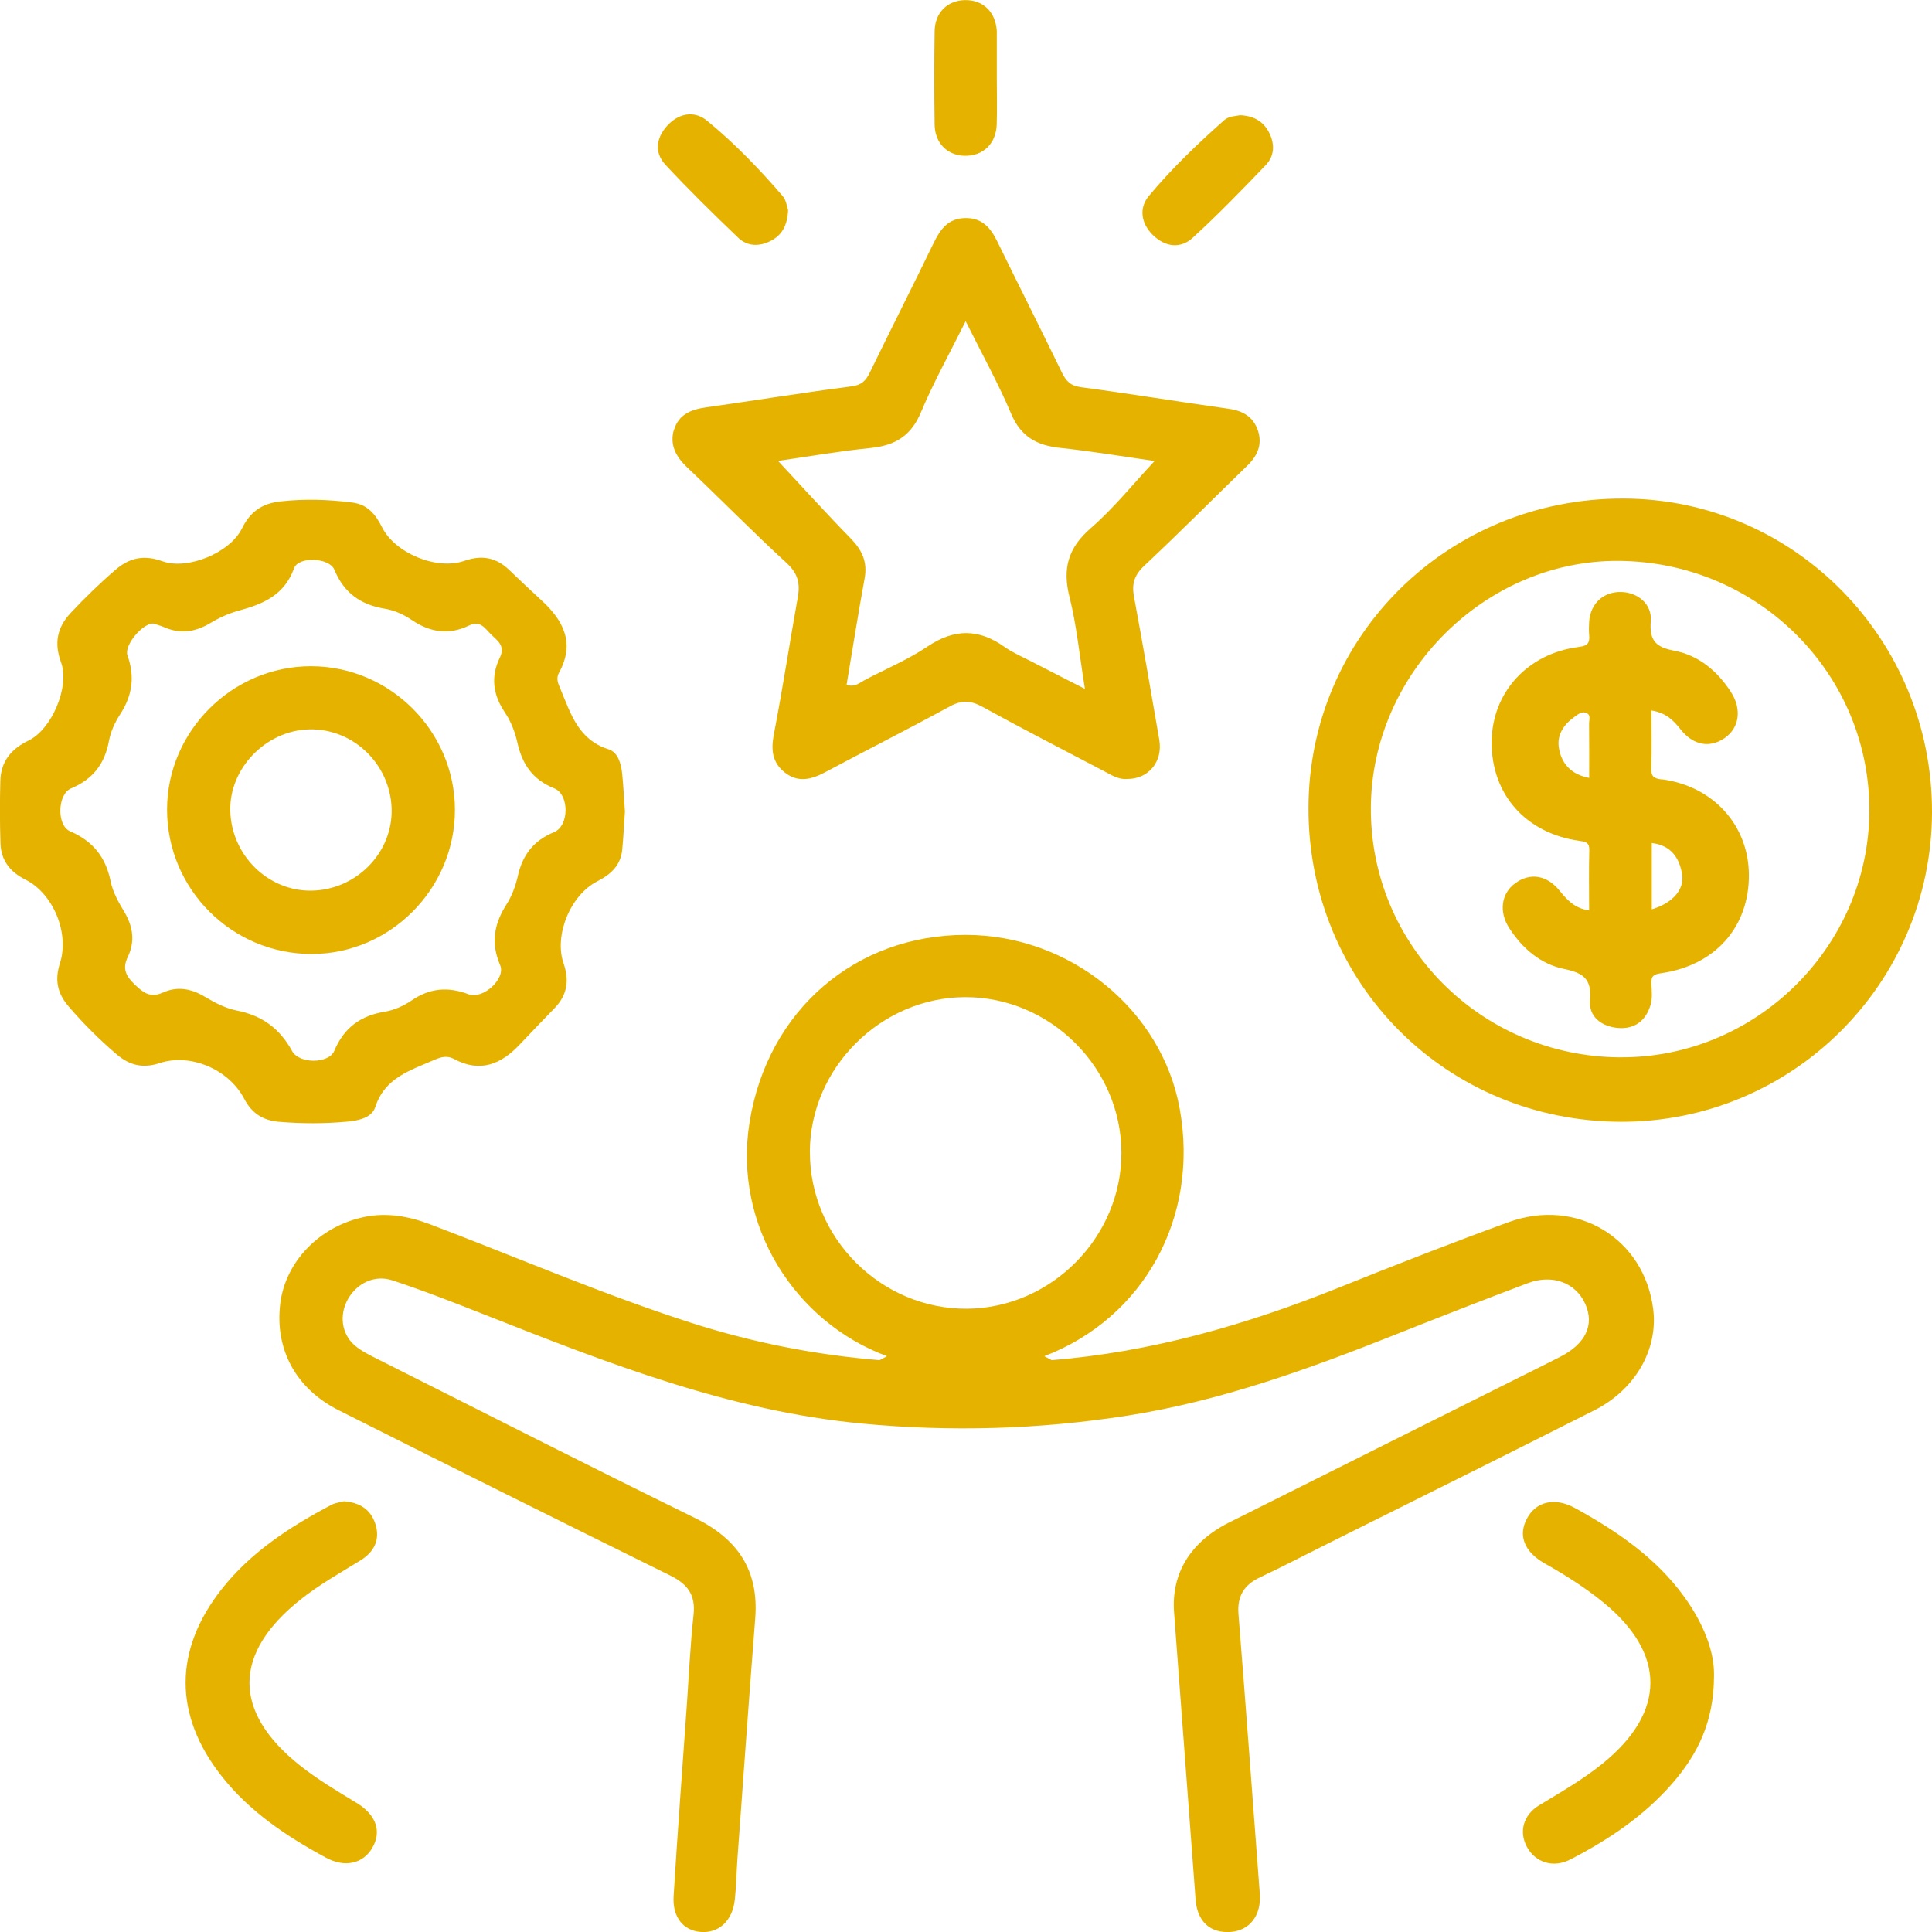 <svg width="121" height="121" viewBox="0 0 121 121" fill="none" xmlns="http://www.w3.org/2000/svg">
<g clip-path="url(#clip0_2_39)">
<path d="M103.541 82.013C102.993 77.56 98.763 74.978 94.458 76.552C90.886 77.856 87.344 79.239 83.818 80.657C78.036 82.978 72.106 84.683 65.87 85.186C65.714 85.104 65.56 85.019 65.404 84.938C71.656 82.541 75.11 76.239 73.887 69.451C72.765 63.231 67.008 58.552 60.475 58.552C53.62 58.552 48.075 63.224 46.943 70.296C45.906 76.771 49.8 82.812 55.554 84.938L55.087 85.186C51.03 84.856 47.061 84.067 43.196 82.819C37.687 81.042 32.374 78.743 26.966 76.689C25.606 76.171 24.224 75.923 22.795 76.223C19.997 76.81 17.877 79.027 17.554 81.635C17.201 84.481 18.512 86.966 21.207 88.322C28.114 91.797 35.035 95.25 41.969 98.67C43.062 99.208 43.574 99.886 43.437 101.135C43.235 102.99 43.15 104.861 43.02 106.723C42.736 110.733 42.436 114.743 42.188 118.757C42.106 120.077 42.801 120.912 43.881 120.997C45.016 121.088 45.87 120.309 46.02 118.985C46.115 118.137 46.121 117.283 46.184 116.432C46.549 111.408 46.907 106.384 47.299 101.363C47.534 98.357 46.216 96.391 43.532 95.074C36.882 91.814 30.28 88.456 23.663 85.127C23.157 84.873 22.629 84.621 22.211 84.256C21.379 83.532 21.242 82.346 21.787 81.371C22.342 80.38 23.454 79.816 24.582 80.191C26.539 80.836 28.46 81.589 30.378 82.346C38.026 85.362 45.662 88.368 53.972 89.157C59.553 89.685 65.078 89.525 70.606 88.661C76.447 87.748 81.953 85.746 87.413 83.578C90.156 82.489 92.905 81.413 95.668 80.37C97.23 79.78 98.684 80.334 99.281 81.658C99.872 82.969 99.314 84.159 97.716 84.977C96.78 85.456 95.837 85.922 94.895 86.392C88.926 89.378 82.954 92.358 76.986 95.348C74.552 96.567 73.349 98.549 73.531 100.982C73.982 106.977 74.428 112.973 74.879 118.966C74.983 120.341 75.785 121.085 77.07 120.997C78.27 120.915 79.004 119.953 78.9 118.604C78.46 112.771 78.032 106.938 77.566 101.106C77.475 99.971 77.905 99.26 78.913 98.787C80.231 98.168 81.522 97.493 82.827 96.841C88.505 94.005 94.19 91.188 99.855 88.325C102.422 87.031 103.848 84.511 103.541 82.01V82.013ZM50.72 72.151C50.73 66.889 55.159 62.468 60.44 62.451C65.776 62.435 70.228 66.866 70.234 72.203C70.241 77.481 65.847 81.919 60.577 81.964C55.195 82.01 50.714 77.547 50.724 72.151H50.72Z" fill="#E5B200"/>
<path d="M15.29 68.806C15.773 69.732 16.464 70.175 17.495 70.26C18.917 70.377 20.332 70.38 21.755 70.247C22.479 70.178 23.284 70.005 23.503 69.337C24.103 67.492 25.694 67.039 27.188 66.386C27.619 66.197 27.994 66.087 28.441 66.325C30.071 67.205 31.389 66.654 32.557 65.408C33.278 64.639 34.018 63.883 34.748 63.123C35.531 62.308 35.662 61.401 35.293 60.326C34.69 58.562 35.733 56.051 37.41 55.194C38.268 54.757 38.881 54.19 38.972 53.195C39.044 52.426 39.083 51.656 39.139 50.835C39.086 50.072 39.047 49.26 38.966 48.452C38.904 47.826 38.698 47.108 38.111 46.926C36.213 46.326 35.743 44.689 35.097 43.141C34.954 42.798 34.804 42.508 35.016 42.12C36.017 40.294 35.303 38.87 33.923 37.608C33.235 36.978 32.557 36.333 31.882 35.687C31.066 34.908 30.176 34.745 29.09 35.123C27.345 35.73 24.745 34.651 23.923 33.014C23.516 32.202 23.017 31.593 22.058 31.472C20.564 31.283 19.083 31.234 17.567 31.403C16.357 31.537 15.652 32.088 15.143 33.115C14.396 34.618 11.758 35.717 10.173 35.15C9.061 34.752 8.154 34.898 7.25 35.671C6.259 36.519 5.336 37.422 4.442 38.371C3.568 39.3 3.382 40.281 3.826 41.491C4.377 42.997 3.248 45.677 1.781 46.385C0.678 46.916 0.049 47.708 0.02 48.921C-0.013 50.219 -0.013 51.52 0.029 52.817C0.065 53.88 0.62 54.604 1.592 55.09C3.337 55.96 4.361 58.448 3.754 60.326C3.425 61.349 3.578 62.191 4.289 63.022C5.218 64.108 6.217 65.105 7.303 66.031C8.115 66.726 8.95 66.928 9.997 66.582C11.918 65.946 14.328 66.967 15.29 68.809V68.806ZM10.176 62.171C9.397 62.533 8.93 62.135 8.408 61.63C7.883 61.124 7.655 60.655 7.997 59.947C8.477 58.959 8.333 58.008 7.759 57.065C7.407 56.485 7.061 55.849 6.928 55.194C6.618 53.678 5.819 52.677 4.387 52.061C3.542 51.699 3.591 49.739 4.452 49.377C5.822 48.8 6.556 47.845 6.823 46.407C6.931 45.824 7.198 45.237 7.524 44.738C8.288 43.564 8.46 42.381 7.984 41.051C7.756 40.408 8.943 39.02 9.602 39.052C9.83 39.13 10.068 39.186 10.29 39.284C11.305 39.73 12.241 39.58 13.177 39.02C13.725 38.69 14.331 38.413 14.944 38.247C16.481 37.833 17.811 37.272 18.418 35.586C18.689 34.837 20.623 34.911 20.942 35.681C21.549 37.148 22.599 37.882 24.129 38.129C24.709 38.224 25.303 38.498 25.796 38.834C26.94 39.61 28.121 39.782 29.351 39.186C30.101 38.821 30.384 39.375 30.766 39.746C31.157 40.125 31.663 40.451 31.308 41.178C30.727 42.364 30.861 43.496 31.617 44.614C31.996 45.172 32.257 45.85 32.403 46.508C32.707 47.871 33.359 48.83 34.716 49.377C35.662 49.759 35.652 51.728 34.703 52.116C33.408 52.648 32.726 53.547 32.429 54.874C32.289 55.497 32.051 56.13 31.709 56.664C30.936 57.884 30.733 59.07 31.324 60.45C31.686 61.297 30.244 62.611 29.351 62.272C28.069 61.786 26.927 61.874 25.786 62.654C25.293 62.989 24.7 63.263 24.119 63.358C22.586 63.605 21.552 64.352 20.936 65.813C20.593 66.628 18.744 66.644 18.294 65.826C17.515 64.404 16.402 63.596 14.817 63.286C14.123 63.149 13.444 62.794 12.828 62.425C11.96 61.907 11.092 61.75 10.173 62.178L10.176 62.171Z" fill="#E5B200"/>
<path d="M101.669 31.224C90.72 31.201 81.966 39.805 81.95 50.607C81.933 61.571 90.563 70.23 101.525 70.257C112.243 70.279 120.971 61.597 121 50.884C121.029 40.043 112.38 31.247 101.669 31.224ZM101.431 66.22C92.726 66.145 85.785 59.155 85.857 50.535C85.925 42.136 93.049 35.068 101.379 35.127C110.133 35.189 117.148 42.228 117.076 50.864C117.005 59.347 109.93 66.292 101.434 66.217L101.431 66.22Z" fill="#E5B200"/>
<path d="M42.214 26.888C41.924 27.837 42.322 28.593 43.033 29.268C45.127 31.253 47.146 33.317 49.272 35.267C49.97 35.909 50.12 36.535 49.967 37.396C49.455 40.265 49.014 43.15 48.463 46.01C48.274 46.994 48.379 47.786 49.174 48.399C49.996 49.032 50.821 48.82 51.673 48.367C54.279 46.975 56.914 45.644 59.507 44.233C60.237 43.835 60.798 43.867 61.519 44.262C64.037 45.648 66.594 46.958 69.138 48.295C69.601 48.539 70.051 48.833 70.58 48.787C71.93 48.804 72.84 47.698 72.605 46.332C72.09 43.339 71.575 40.346 71.02 37.363C70.873 36.571 71.04 36.02 71.653 35.443C73.845 33.386 75.965 31.25 78.124 29.157C78.763 28.538 79.07 27.827 78.783 26.966C78.499 26.115 77.853 25.727 76.959 25.603C73.867 25.17 70.788 24.658 67.697 24.25C67.022 24.162 66.751 23.843 66.49 23.301C65.166 20.573 63.799 17.866 62.468 15.141C62.051 14.283 61.526 13.644 60.466 13.657C59.406 13.671 58.91 14.326 58.492 15.183C57.172 17.909 55.798 20.612 54.474 23.337C54.226 23.846 53.965 24.116 53.336 24.198C50.28 24.593 47.24 25.088 44.191 25.518C43.281 25.646 42.508 25.965 42.227 26.891L42.214 26.888ZM54.533 28.055C56.053 27.905 57.057 27.302 57.674 25.831C58.466 23.947 59.465 22.151 60.479 20.116C61.503 22.173 62.52 24.002 63.329 25.916C63.936 27.354 64.941 27.898 66.398 28.052C68.398 28.264 70.384 28.599 72.312 28.873C70.971 30.305 69.755 31.827 68.31 33.082C66.894 34.312 66.532 35.603 66.982 37.389C67.432 39.176 67.605 41.034 67.948 43.144C66.663 42.488 65.632 41.967 64.608 41.435C64.034 41.139 63.427 40.881 62.902 40.509C61.291 39.365 59.761 39.368 58.098 40.486C56.894 41.295 55.538 41.872 54.243 42.544C53.864 42.743 53.515 43.082 53.023 42.876C53.398 40.65 53.747 38.429 54.151 36.222C54.341 35.192 53.988 34.445 53.277 33.718C51.728 32.134 50.241 30.487 48.727 28.867C50.56 28.606 52.54 28.257 54.533 28.058V28.055Z" fill="#E5B200"/>
<path d="M18.832 100.17C20.013 99.234 21.314 98.504 22.59 97.718C23.424 97.203 23.832 96.424 23.506 95.433C23.209 94.523 22.511 94.093 21.536 94.024C21.298 94.089 20.998 94.119 20.753 94.249C18.157 95.622 15.708 97.206 13.868 99.547C10.877 103.355 10.88 107.421 13.868 111.222C15.629 113.465 17.955 115.017 20.43 116.354C21.598 116.983 22.726 116.722 23.304 115.754C23.92 114.721 23.574 113.668 22.335 112.914C21.125 112.181 19.909 111.46 18.793 110.577C14.556 107.212 14.569 103.551 18.829 100.173L18.832 100.17Z" fill="#E5B200"/>
<path d="M98.652 94.454C97.373 93.75 96.193 94.031 95.622 95.123C95.071 96.176 95.459 97.19 96.75 97.92C98.026 98.638 99.255 99.417 100.39 100.336C104.363 103.564 104.353 107.228 100.367 110.453C99.135 111.451 97.765 112.236 96.411 113.055C95.384 113.674 95.123 114.734 95.632 115.676C96.16 116.647 97.279 117.016 98.352 116.458C100.743 115.219 102.967 113.736 104.748 111.682C106.3 109.889 107.337 107.871 107.347 104.985C107.39 103.391 106.649 101.624 105.485 100.01C103.707 97.549 101.261 95.892 98.649 94.451L98.652 94.454Z" fill="#E5B200"/>
<path d="M46.229 14.887C46.806 15.438 47.553 15.457 48.274 15.085C48.995 14.714 49.315 14.094 49.357 13.159C49.282 12.95 49.243 12.539 49.024 12.285C47.566 10.593 46.014 8.979 44.288 7.564C43.483 6.902 42.495 7.085 41.774 7.887C41.096 8.64 40.971 9.563 41.673 10.316C43.137 11.89 44.677 13.4 46.232 14.887H46.229Z" fill="#E5B200"/>
<path d="M74.702 14.89C76.287 13.436 77.791 11.89 79.278 10.335C79.826 9.761 79.849 9.012 79.477 8.291C79.106 7.574 78.486 7.251 77.667 7.215C77.338 7.277 76.956 7.274 76.666 7.531C74.993 9.015 73.378 10.56 71.95 12.275C71.317 13.035 71.467 13.99 72.188 14.704C72.944 15.454 73.907 15.62 74.706 14.887L74.702 14.89Z" fill="#E5B200"/>
<path d="M60.414 9.755C61.558 9.784 62.383 9.008 62.423 7.802C62.455 6.827 62.429 5.852 62.429 4.881C62.429 3.948 62.429 3.013 62.429 2.08C62.429 2.041 62.429 1.999 62.429 1.959C62.364 0.75 61.568 -0.023 60.417 0.007C59.328 0.033 58.551 0.796 58.535 1.956C58.506 3.906 58.506 5.852 58.535 7.802C58.551 8.963 59.328 9.729 60.414 9.758V9.755Z" fill="#E5B200"/>
<path d="M28.493 50.708C28.483 45.778 24.419 41.729 19.481 41.725C14.55 41.722 10.466 45.785 10.463 50.701C10.463 55.699 14.537 59.761 19.54 59.748C24.455 59.735 28.503 55.647 28.493 50.704V50.708ZM14.423 50.792C14.351 48.112 16.666 45.732 19.393 45.68C22.123 45.628 24.429 47.848 24.527 50.62C24.621 53.384 22.328 55.742 19.501 55.781C16.784 55.816 14.498 53.57 14.423 50.789V50.792Z" fill="#E5B200"/>
<path d="M104.082 48.82C103.557 48.751 103.404 48.624 103.42 48.109C103.456 46.932 103.43 45.755 103.43 44.497C104.34 44.64 104.806 45.113 105.244 45.67C106.039 46.681 107.076 46.87 108.009 46.228C108.942 45.586 109.105 44.409 108.397 43.323C107.543 42.012 106.379 41.038 104.849 40.751C103.694 40.535 103.29 40.102 103.388 38.902C103.476 37.839 102.579 37.099 101.529 37.076C100.426 37.05 99.614 37.794 99.529 38.918C99.51 39.202 99.503 39.489 99.529 39.773C99.568 40.252 99.454 40.444 98.89 40.516C95.664 40.92 93.443 43.372 93.42 46.463C93.398 49.736 95.54 52.184 98.903 52.66C99.337 52.722 99.552 52.768 99.536 53.27C99.5 54.509 99.526 55.748 99.526 57.02C98.613 56.889 98.143 56.358 97.674 55.781C96.874 54.796 95.821 54.639 94.895 55.318C94.02 55.957 93.861 57.108 94.526 58.131C95.351 59.403 96.48 60.381 97.954 60.684C99.157 60.932 99.702 61.304 99.582 62.65C99.493 63.641 100.26 64.267 101.271 64.375C102.351 64.489 103.075 63.944 103.375 62.934C103.499 62.52 103.446 62.044 103.424 61.6C103.401 61.137 103.564 61.02 104.033 60.952C107.425 60.469 109.555 58.053 109.532 54.783C109.513 51.689 107.305 49.234 104.079 48.807L104.082 48.82ZM99.523 45.315C99.536 46.407 99.529 47.496 99.529 48.722C98.375 48.497 97.788 47.809 97.631 46.834C97.497 46.016 97.947 45.361 98.616 44.891C98.841 44.731 99.086 44.513 99.382 44.666C99.647 44.803 99.519 45.097 99.523 45.318V45.315ZM103.45 56.951V52.797C104.653 52.941 105.182 53.723 105.348 54.757C105.504 55.722 104.741 56.566 103.45 56.951Z" fill="#E5B200"/>
</g>
<defs>
<clipPath id="clip0_2_39">
<rect width="121" height="121" fill="white"/>
</clipPath>
</defs>
</svg>
